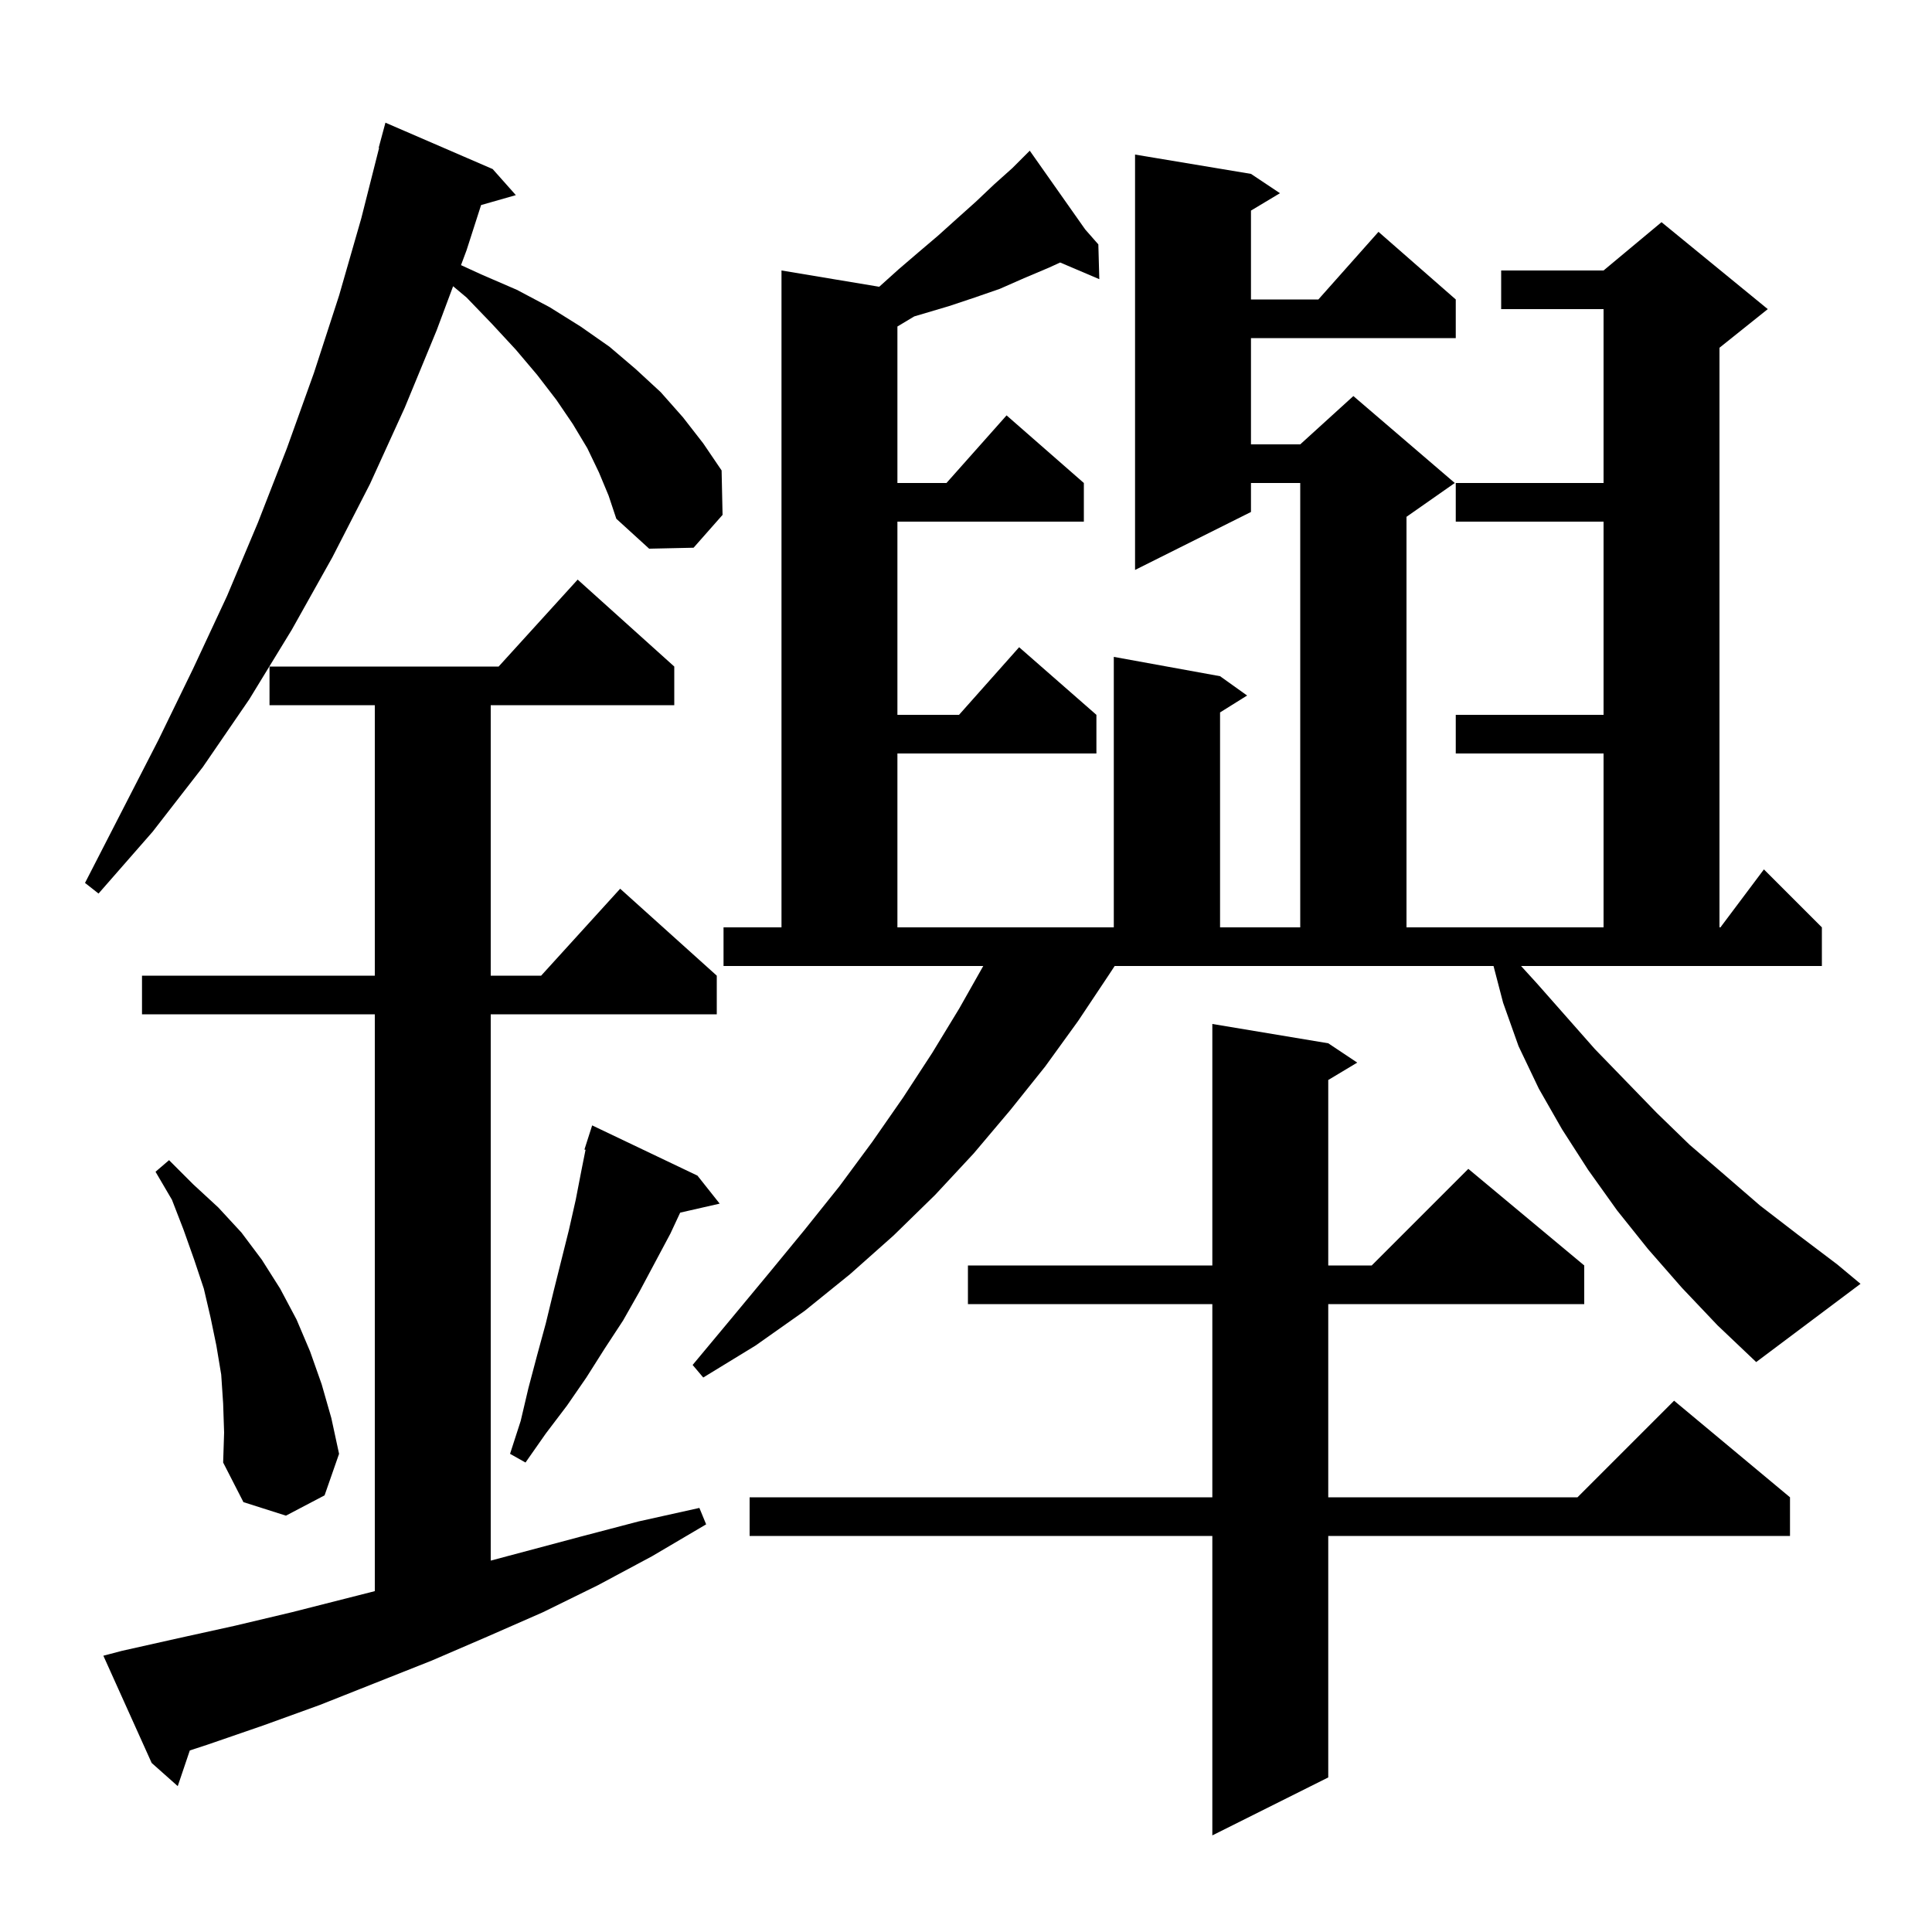 <svg xmlns="http://www.w3.org/2000/svg" xmlns:xlink="http://www.w3.org/1999/xlink" version="1.1" baseProfile="full" viewBox="0 0 200 200" width="200" height="200"><g fill="currentColor"><path d="M 137.5 108.0 L 140.5 110.0 L 137.5 111.8 L 137.5 131.0 L 142.0 131.0 L 152.0 121.0 L 164.0 131.0 L 164.0 135.0 L 137.5 135.0 L 137.5 155.0 L 163.3 155.0 L 173.3 145.0 L 185.3 155.0 L 185.3 159.0 L 137.5 159.0 L 137.5 184.0 L 125.5 190.0 L 125.5 159.0 L 77.6 159.0 L 77.6 155.0 L 125.5 155.0 L 125.5 135.0 L 100.2 135.0 L 100.2 131.0 L 125.5 131.0 L 125.5 106.0 Z M 12.6 170.9 L 18.4 169.6 L 24.3 168.3 L 30.2 166.9 L 38.8 164.714 L 38.8 105.0 L 14.7 105.0 L 14.7 101.0 L 38.8 101.0 L 38.8 73.0 L 27.9 73.0 L 27.9 69.0 L 51.618 69.0 L 59.8 60.0 L 69.8 69.0 L 69.8 73.0 L 50.8 73.0 L 50.8 101.0 L 56.018 101.0 L 64.2 92.0 L 74.2 101.0 L 74.2 105.0 L 50.8 105.0 L 50.8 161.553 L 60.0 159.1 L 66.1 157.5 L 72.4 156.1 L 73.1 157.8 L 67.5 161.1 L 61.9 164.1 L 56.2 166.9 L 50.5 169.4 L 44.7 171.9 L 33.1 176.5 L 27.3 178.6 L 21.5 180.6 L 19.649 181.206 L 18.4 184.9 L 15.7 182.5 L 10.7 171.4 Z M 23.1 145.3 L 22.9 142.3 L 22.4 139.3 L 21.8 136.4 L 21.1 133.4 L 20.1 130.4 L 19.0 127.3 L 17.8 124.2 L 16.1 121.3 L 17.5 120.1 L 20.0 122.6 L 22.6 125.0 L 25.0 127.6 L 27.1 130.4 L 29.0 133.4 L 30.7 136.6 L 32.1 139.9 L 33.3 143.3 L 34.3 146.8 L 35.1 150.5 L 33.6 154.8 L 29.6 156.9 L 25.2 155.5 L 23.1 151.4 L 23.2 148.3 Z M 72.2 121.7 L 74.5 124.6 L 70.412 125.532 L 69.4 127.7 L 66.2 133.7 L 64.5 136.7 L 62.6 139.6 L 60.7 142.6 L 58.7 145.5 L 56.5 148.4 L 54.4 151.4 L 52.8 150.5 L 53.9 147.1 L 54.7 143.7 L 55.6 140.3 L 56.5 137.0 L 57.3 133.7 L 58.9 127.3 L 59.6 124.2 L 60.2 121.1 L 60.615 119.026 L 60.5 119.0 L 61.3 116.5 Z M 159.1 101.8 L 165.1 108.6 L 171.5 115.2 L 174.9 118.5 L 178.5 121.6 L 182.2 124.8 L 186.1 127.8 L 190.2 130.9 L 192.6 132.9 L 181.8 141.0 L 177.8 137.2 L 174.1 133.3 L 170.6 129.3 L 167.4 125.3 L 164.4 121.1 L 161.7 116.9 L 159.3 112.7 L 157.2 108.3 L 155.6 103.8 L 154.609 100.0 L 115.39 100.0 L 114.8 100.9 L 111.6 105.7 L 108.2 110.4 L 104.6 114.9 L 100.8 119.4 L 96.8 123.7 L 92.5 127.9 L 88.0 131.9 L 83.3 135.7 L 78.2 139.3 L 72.8 142.6 L 71.7 141.3 L 75.7 136.5 L 79.6 131.8 L 83.3 127.3 L 86.9 122.8 L 90.3 118.2 L 93.5 113.6 L 96.5 109.0 L 99.3 104.4 L 101.787 100.0 L 74.9 100.0 L 74.9 96.0 L 80.9 96.0 L 80.9 28.0 L 91.016 29.686 L 93.0 27.9 L 95.1 26.1 L 97.1 24.4 L 99.1 22.6 L 101.0 20.9 L 102.9 19.1 L 104.8 17.4 L 105.838 16.362 L 105.7 16.2 L 105.84 16.36 L 106.6 15.6 L 112.342 23.755 L 113.7 25.3 L 113.8 28.9 L 109.748 27.174 L 108.6 27.7 L 106.0 28.8 L 103.5 29.9 L 100.9 30.8 L 98.2 31.7 L 94.644 32.754 L 92.9 33.8 L 92.9 50.0 L 97.978 50.0 L 104.2 43.0 L 112.2 50.0 L 112.2 54.0 L 92.9 54.0 L 92.9 74.0 L 99.278 74.0 L 105.5 67.0 L 113.5 74.0 L 113.5 78.0 L 92.9 78.0 L 92.9 96.0 L 115.3 96.0 L 115.3 68.0 L 126.3 70.0 L 129.1 72.0 L 126.3 73.75 L 126.3 96.0 L 134.6 96.0 L 134.6 50.0 L 129.5 50.0 L 129.5 53.0 L 117.5 59.0 L 117.5 16.0 L 129.5 18.0 L 132.5 20.0 L 129.5 21.8 L 129.5 31.0 L 136.478 31.0 L 142.7 24.0 L 150.7 31.0 L 150.7 35.0 L 129.5 35.0 L 129.5 46.0 L 134.6 46.0 L 140.1 41.0 L 150.6 50.0 L 145.6 53.5 L 145.6 96.0 L 166.0 96.0 L 166.0 78.0 L 150.7 78.0 L 150.7 74.0 L 166.0 74.0 L 166.0 54.0 L 150.7 54.0 L 150.7 50.0 L 166.0 50.0 L 166.0 32.0 L 155.4 32.0 L 155.4 28.0 L 166.0 28.0 L 172.0 23.0 L 183.0 32.0 L 178.0 36.0 L 178.0 96.0 L 178.1 96.0 L 182.6 90.0 L 188.6 96.0 L 188.6 100.0 L 157.459 100.0 Z M 62.0 48.9 L 60.8 46.4 L 59.3 43.9 L 57.6 41.4 L 55.6 38.8 L 53.4 36.2 L 50.9 33.5 L 48.3 30.8 L 46.906 29.631 L 45.2 34.2 L 41.9 42.2 L 38.3 50.1 L 34.4 57.7 L 30.2 65.2 L 25.8 72.4 L 21.0 79.4 L 15.8 86.1 L 10.2 92.5 L 8.8 91.4 L 16.4 76.6 L 20.0 69.2 L 23.5 61.7 L 26.7 54.1 L 29.7 46.4 L 32.5 38.6 L 35.1 30.6 L 37.4 22.6 L 39.245 15.308 L 39.2 15.3 L 39.9 12.7 L 51.0 17.5 L 53.4 20.2 L 49.802 21.228 L 48.3 25.9 L 47.723 27.446 L 49.8 28.4 L 53.5 30.0 L 56.9 31.8 L 60.1 33.8 L 63.1 35.9 L 65.8 38.2 L 68.4 40.6 L 70.7 43.2 L 72.8 45.9 L 74.7 48.7 L 74.8 53.3 L 71.8 56.7 L 67.2 56.8 L 63.8 53.7 L 63.0 51.3 Z "/></g></svg>